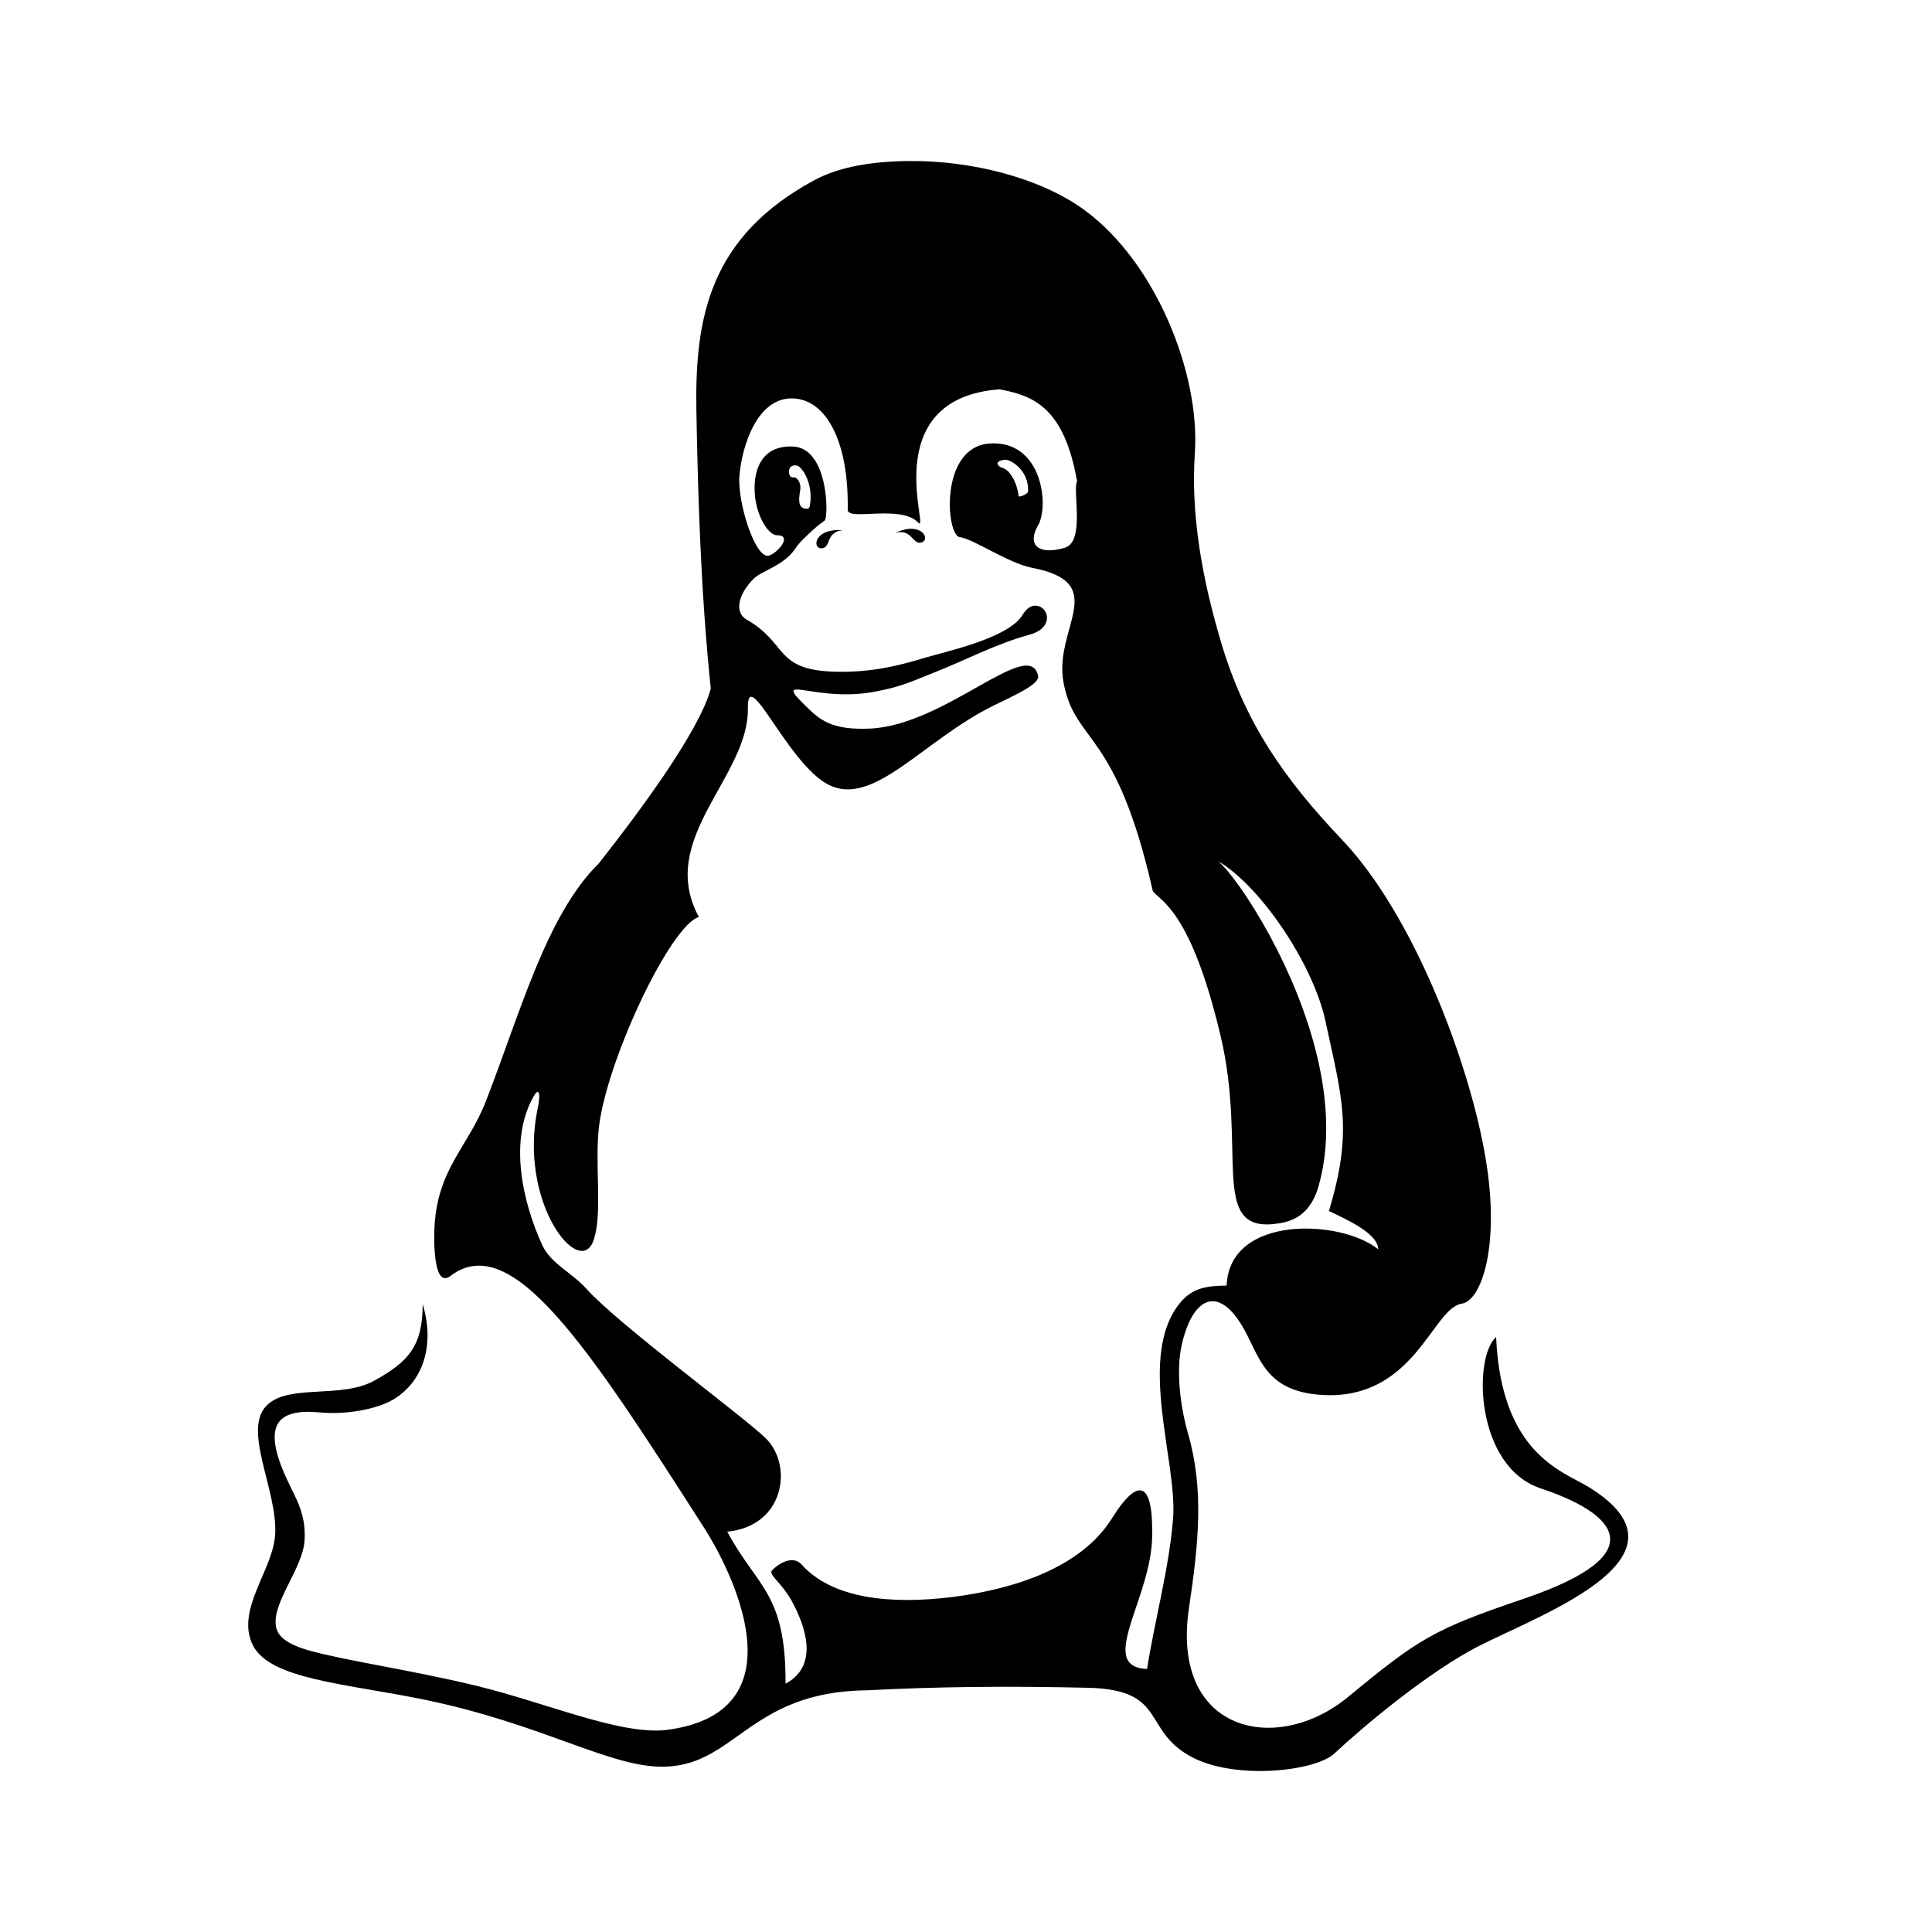 <svg xmlns="http://www.w3.org/2000/svg" class="_HhzrC" width="32" height="32" viewBox="0 0 32 32" fill="none"><path d="M13.958 8.782C13.669 8.812 13.769 9.076 13.608 9.082C13.449 9.088 13.481 8.746 13.958 8.782ZM14.83 8.825C15.112 8.753 15.113 9.035 15.267 8.983C15.416 8.934 15.264 8.626 14.83 8.825ZM24.533 27.244C23.663 27.678 22.529 28.641 22.105 29.041C21.793 29.337 20.486 29.483 19.76 29.113C18.899 28.673 19.356 27.988 18.027 27.955C17.367 27.94 16.725 27.934 16.081 27.942C15.512 27.949 14.943 27.966 14.363 27.997C12.368 28.014 12.173 29.308 10.902 29.261C10.032 29.229 8.935 28.548 7.05 28.156C5.725 27.883 4.453 27.818 4.181 27.236C3.909 26.657 4.516 26.007 4.557 25.429C4.607 24.676 3.982 23.651 4.444 23.254C4.825 22.926 5.66 23.167 6.199 22.868C6.771 22.553 7.001 22.291 7.001 21.599C7.212 22.305 6.992 22.891 6.518 23.178C6.237 23.347 5.713 23.436 5.283 23.393C4.942 23.361 4.731 23.416 4.627 23.545C4.495 23.712 4.538 24.005 4.704 24.395C4.871 24.784 5.072 25.032 5.045 25.508C5.018 25.986 4.489 26.552 4.574 26.954C4.607 27.108 4.759 27.236 5.126 27.339C5.733 27.508 6.817 27.662 7.887 27.921C9.076 28.21 10.304 28.755 11.067 28.65C13.349 28.335 12.048 25.908 11.678 25.33C9.753 22.323 8.479 20.354 7.459 21.135C7.193 21.338 7.183 20.623 7.195 20.348C7.239 19.36 7.745 19.014 8.046 18.244C8.609 16.803 9.048 15.153 9.919 14.3C10.567 13.477 11.579 12.122 11.773 11.407C11.61 9.852 11.559 8.215 11.534 6.782C11.51 5.258 11.753 3.92 13.489 2.984C13.912 2.756 14.462 2.673 15.045 2.667C16.087 2.655 17.236 2.945 17.97 3.485C19.141 4.346 19.877 6.178 19.791 7.495C19.721 8.51 19.905 9.573 20.233 10.666C20.626 11.964 21.247 12.876 22.233 13.914C23.422 15.165 24.347 17.628 24.607 19.189C24.852 20.647 24.533 21.548 24.21 21.593C23.73 21.663 23.431 23.177 21.927 23.106C20.967 23.06 20.873 22.498 20.607 22.019C20.179 21.253 19.744 21.492 19.57 22.291C19.48 22.699 19.545 23.285 19.677 23.741C19.945 24.674 19.853 25.56 19.693 26.634C19.386 28.695 21.145 29.084 22.331 28.105C23.502 27.138 23.752 26.984 25.234 26.482C27.468 25.723 26.717 25.052 25.516 24.651C24.439 24.292 24.395 22.487 24.78 22.146C24.866 24.085 25.883 24.366 26.315 24.631C28.163 25.769 25.616 26.702 24.533 27.244ZM19.558 21.565C19.762 21.325 20.001 21.298 20.317 21.293C20.365 20.111 22.22 20.198 22.827 20.692C22.827 20.418 22.244 20.173 22.011 20.057C22.415 18.723 22.226 18.187 21.957 16.927C21.754 15.965 20.871 14.671 20.179 14.266C20.354 14.417 20.685 14.859 21.036 15.506C21.639 16.621 22.235 18.269 21.838 19.652C21.686 20.181 21.337 20.247 21.097 20.274C20.034 20.384 20.659 19.027 20.217 17.158C19.726 15.081 19.221 14.925 19.095 14.762C18.485 12.059 17.807 12.328 17.616 11.308C17.444 10.405 18.409 9.658 17.096 9.405C16.696 9.327 16.124 8.925 15.895 8.896C15.669 8.865 15.558 7.406 16.388 7.346C17.217 7.286 17.376 8.276 17.213 8.666C16.977 9.052 17.23 9.196 17.641 9.071C17.976 8.968 17.76 8.101 17.84 7.973C17.623 6.731 17.101 6.552 16.556 6.448C14.491 6.605 15.418 8.875 15.209 8.656C14.916 8.348 14.037 8.639 14.041 8.442C14.06 7.284 13.669 6.613 13.13 6.599C12.531 6.582 12.283 7.415 12.247 7.885C12.213 8.335 12.517 9.274 12.739 9.202C12.885 9.154 13.134 8.864 12.868 8.865C12.73 8.867 12.521 8.546 12.5 8.156C12.479 7.767 12.623 7.375 13.132 7.396C13.73 7.419 13.724 8.577 13.659 8.622C13.468 8.753 13.222 9.008 13.196 9.052C13.006 9.368 12.625 9.445 12.485 9.584C12.219 9.848 12.165 10.146 12.364 10.261C13.048 10.65 12.826 11.083 13.782 11.124C14.41 11.148 14.883 11.027 15.311 10.897C15.644 10.797 16.713 10.571 16.939 10.181C17.037 10.016 17.16 10.01 17.242 10.057C17.385 10.139 17.416 10.415 17.047 10.514C16.518 10.656 15.984 10.936 15.515 11.122C15.048 11.31 14.899 11.382 14.458 11.462C13.465 11.639 12.732 11.107 13.398 11.745C13.619 11.958 13.832 12.091 14.403 12.068C15.654 12.019 17.056 10.529 17.194 11.196C17.223 11.333 16.798 11.519 16.466 11.682C15.293 12.255 14.467 13.385 13.716 12.994C13.044 12.643 12.376 10.989 12.387 11.73C12.406 12.872 10.869 13.889 11.576 15.189C11.119 15.313 10.074 17.499 9.924 18.637C9.843 19.282 9.987 20.091 9.831 20.544C9.605 21.198 8.578 19.921 8.906 18.356C8.965 18.08 8.915 18.022 8.841 18.155C8.423 18.887 8.653 19.907 8.982 20.624C9.126 20.933 9.463 21.07 9.712 21.346C10.25 21.943 12.309 23.458 12.682 23.821C13.134 24.262 13.007 25.273 12.046 25.37C12.539 26.292 13.019 26.379 13.011 27.887C13.569 27.59 13.345 26.94 13.111 26.512C12.948 26.22 12.735 26.087 12.782 26.018C12.816 25.967 13.103 25.722 13.276 25.913C13.783 26.478 14.742 26.579 15.772 26.452C16.801 26.322 17.905 25.965 18.415 25.152C18.654 24.77 18.826 24.634 18.937 24.701C19.047 24.77 19.094 25.039 19.083 25.473C19.07 25.954 18.867 26.453 18.74 26.853C18.598 27.305 18.554 27.626 18.999 27.643C19.131 26.807 19.363 25.984 19.43 25.152C19.505 24.205 18.814 22.443 19.558 21.565ZM13.253 8.124C13.219 8.311 13.232 8.427 13.362 8.427C13.383 8.427 13.406 8.422 13.414 8.375C13.477 8.005 13.284 7.735 13.205 7.713C13.021 7.668 13.045 7.928 13.14 7.907C13.198 7.896 13.276 7.991 13.253 8.124ZM16.648 7.615C16.46 7.632 16.515 7.725 16.608 7.751C16.73 7.788 16.846 7.994 16.872 8.219C16.874 8.24 17.029 8.187 17.029 8.137C17.041 7.778 16.73 7.607 16.648 7.615Z" fill="currentColor"></path></svg>